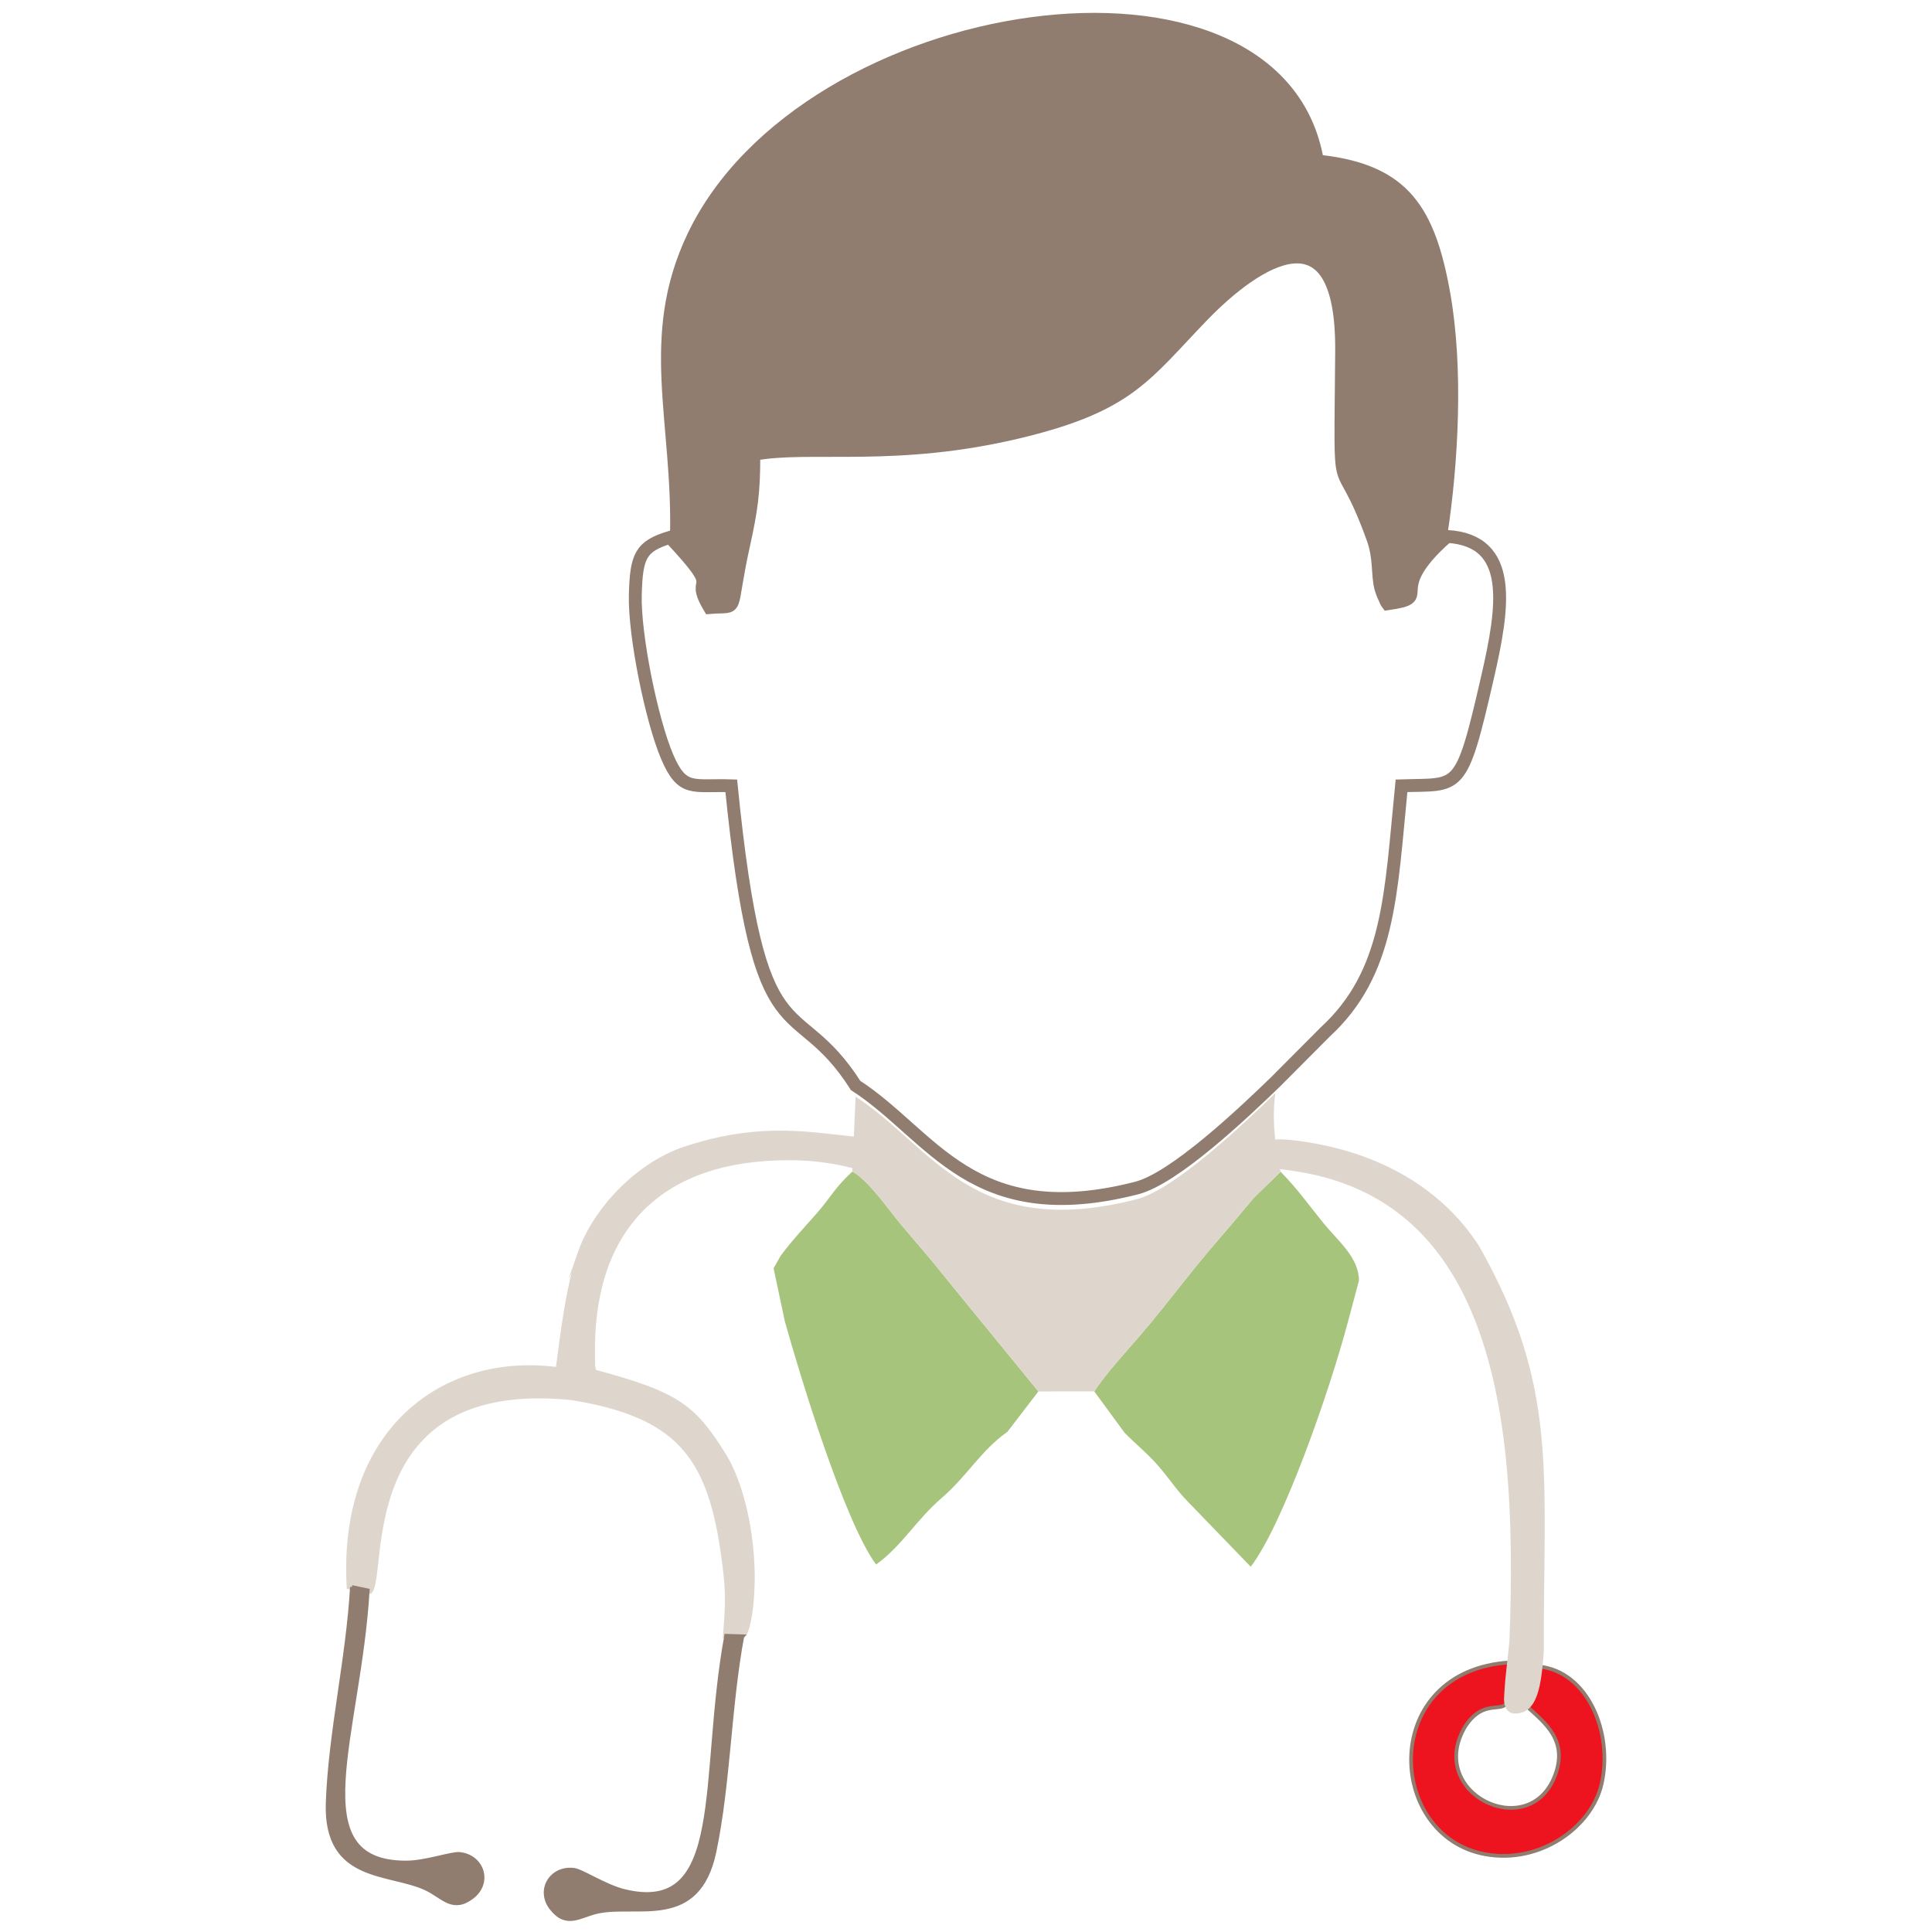 <?xml version="1.0" encoding="UTF-8"?>
<!DOCTYPE svg PUBLIC "-//W3C//DTD SVG 1.1//EN" "http://www.w3.org/Graphics/SVG/1.1/DTD/svg11.dtd">
<!-- Creator: CorelDRAW 2020 (64-Bit) -->
<svg xmlns="http://www.w3.org/2000/svg" xml:space="preserve" width="39.687mm" height="39.687mm" version="1.1" shape-rendering="geometricPrecision" text-rendering="geometricPrecision" image-rendering="optimizeQuality" fill-rule="evenodd" clip-rule="evenodd"
viewBox="0 0 3968.74 3968.74"
 xmlns:xlink="http://www.w3.org/1999/xlink"
 xmlns:xodm="http://www.corel.com/coreldraw/odm/2003">
 <g id="Слой_x0020_1">
  <g id="_2704833609136">
   <path fill="#EE141F" stroke="#907D6F" stroke-width="7.62" stroke-miterlimit="22.926" d="M3162.38 3423.59l-25.96 81.5c35.68,33.31 87.11,69.86 56.71,145.05 -54.93,135.87 -265.59,32.12 -182.7,-104.61 32.05,-48.43 65.22,-32.85 79.66,-42.18 10.09,-6.52 3.76,-24.34 12.39,-88.47 -269.74,16.2 -255.86,356.77 -51.51,394.11 113.37,20.71 218.86,-56.22 239.02,-144.25 24.24,-105.82 -28.93,-230.72 -127.61,-241.15z"/>
   <path fill="#DED6CC" stroke="#DED6CC" stroke-width="7.62" stroke-miterlimit="22.926" d="M3104.51 3371.16c-5.36,57.02 -7.96,61.5 -11,116.56 -0.63,8.55 1.71,26.9 15.86,28.26 46.63,3.35 53.08,-57.05 58.19,-124.82 -1.16,-366.81 30.92,-540.35 -132.04,-828.73 -60.39,-95.19 -177.48,-191.64 -375.86,-215.97 -77.73,-9.53 -66.09,14.55 -70.48,25.31 14.57,29.44 11.6,19.87 84.52,32.48 296.61,51.29 396.04,311.7 424.14,597.84 12.09,123.12 10.97,251.02 6.67,369.07z"/>
   <path fill="#DED6CC" stroke="#DED6CC" stroke-width="7.62" stroke-miterlimit="22.926" d="M1190.1 2575c-24.92,71.88 -34.9,165.53 -44.84,237.22 -235.12,-31.29 -447.69,127.44 -429.22,448.46l44.67 9.33c33.12,-36.38 -36.73,-442.58 412.77,-397.82 217.38,34.91 280.68,118.64 309.76,309.38 14.16,92.93 9.91,120.45 5.67,180.09 11.08,0.35 22.17,0.71 33.26,1.06 14.09,1.94 21.96,-58.72 23.39,-89.06 6.33,-101.63 -17.61,-222.69 -60,-288.22 -62.03,-99.18 -97.18,-122.84 -264.26,-168.33 -3.04,-14.69 -2.08,0.7 -2.76,-28.46 -5.92,-256.77 129.79,-400.21 376.17,-408.6 38.01,-1.3 67.59,-0.31 107.3,5.58 73.25,10.86 94.94,32.87 111.42,3.13 25.69,-46.36 -25.8,-46.28 -120.37,-56.88 -105.82,-11.86 -187.75,-5.02 -284.89,26.77 -96.41,31.54 -185.98,123.77 -218.07,216.35z"/>
   <path fill="#907D6F" stroke="#907D6F" stroke-width="7.62" stroke-miterlimit="22.926" d="M1524.93 3361.23l-33.26 -1.06c-53.64,293.08 3.02,576.49 -209.59,524.25 -39.55,-9.72 -86.08,-41.29 -103.17,-43.41 -46.65,-5.82 -75.96,41.95 -45.82,79.74 31.27,39.22 58.23,14.42 94.14,6.52 81.69,-18 206.98,36.46 240.51,-123.66 29.24,-139.71 30.39,-299.39 57.19,-442.38z"/>
   <path fill="#907D6F" stroke="#907D6F" stroke-width="7.62" stroke-miterlimit="22.926" d="M722.88 3260.06l32.56 6.88c-17.69,297.43 -140.21,559.19 78.72,559.08 40.73,-0.02 93.44,-19.59 110.54,-17.59 46.7,5.46 63.79,58.83 25.52,88.36 -39.72,30.64 -59.99,0.14 -92.98,-16.09 -75.06,-36.93 -209.72,-13.87 -204.15,-177.37 4.86,-142.65 41.78,-298.01 49.79,-443.27z"/>
   <path fill="none" stroke="#907D6F" stroke-width="26.46" stroke-miterlimit="22.926" d="M1376.3 1103.82c-60.58,18.44 -69.1,38.43 -71.24,117.7 -2.23,82.66 33.27,257.13 65.14,332.29 31.53,74.39 53.14,57.75 131.97,60.39 57.98,580.31 128.3,416.24 255.43,615.58 157.78,102.11 239.3,297.17 577.03,210.78 77.6,-19.85 217.89,-152.67 285.24,-217.81l102.17 -102.57c133.11,-122.45 134.73,-283.33 156.97,-505.98 119.7,-4.01 121.64,17.17 176.74,-223.02 33.07,-144.21 55.05,-280.99 -82.96,-289.25 -134.2,117.91 -21.49,123.69 -122.58,138.36 -2.37,-3.05 -4.11,-7.44 -5.21,-10.34 -1.1,-2.9 -3.5,-6.93 -4.69,-10.55 -1.19,-3.61 -2.62,-6.83 -3.71,-10.9 -7.71,-28.85 -1.52,-61.22 -16.43,-102.56 -73.34,-203.46 -66.84,-33.97 -64.18,-384.79 2.31,-303.15 -175.3,-186.83 -284.93,-73.56 -118.77,122.71 -150.49,183.98 -371.59,238.1 -258.68,63.3 -436.32,25.62 -550.99,47.59 0.36,78.04 -5.28,115.46 -21.21,187.48 -32.11,145.21 -5.51,121.9 -69.59,127.22 -45.07,-75.29 35.31,-19.68 -81.38,-144.16z"/>
   <path fill="#907D6F" d="M1376.3 1103.82c116.69,124.48 36.31,68.87 81.38,144.16 64.08,-5.32 37.48,17.99 69.59,-127.22 15.93,-72.02 21.57,-109.44 21.21,-187.48 114.67,-21.97 292.31,15.71 550.99,-47.59 221.1,-54.12 252.82,-115.39 371.59,-238.1 109.63,-113.27 287.24,-229.59 284.93,73.56 -2.66,350.82 -9.16,181.33 64.18,384.79 14.91,41.34 8.72,73.71 16.43,102.56 1.09,4.07 2.52,7.29 3.71,10.9 1.19,3.62 3.59,7.65 4.69,10.55 1.1,2.9 2.84,7.29 5.21,10.34 101.09,-14.67 -11.62,-20.45 122.58,-138.36 23.44,-152.17 33.44,-346.25 6.48,-498.98 -30.81,-174.49 -85.05,-263.23 -261.84,-284.19 -95.01,-477.43 -1070.32,-332.01 -1305.17,161.69 -100.66,211.6 -29.54,386.24 -35.96,623.37z"/>
   <path fill="#A6C47C" d="M2247.83 2858.2l62.21 84.85c21.79,22.39 47.62,43.1 69.03,67.8 23.79,27.34 36.49,48.7 61.02,73.88l129.14 133.6c65.38,-85.01 160.78,-356.04 200.28,-504.98l22 -82.49c0.54,-47.41 -43.47,-82.11 -72.74,-118.22 -29.38,-36.21 -53.54,-70.49 -88.14,-105.63l-55.16 53.76c-20.39,24.16 -26.79,32.29 -44.66,53.11 -37.98,44.34 -59.73,69.14 -94.38,112.94 -30.19,38.15 -64.35,81.57 -93.09,114.88 -29.65,34.39 -72.31,80.88 -95.51,116.5z"/>
   <path fill="#A6C47C" d="M1603.69 2579.63l-14.58 25.67 23.08 108.8c29.38,105.46 121.5,410.34 187.53,499.77 53.48,-38.69 81.95,-91.31 134.36,-136.4 52.46,-45.09 81.57,-98.69 135.33,-136.19l63.65 -82.98 -188.7 -231.05c-34.71,-43.85 -56.72,-68.07 -94.39,-112.94 -22.81,-27.12 -66.72,-90.99 -99.16,-107.62 -37.94,35.36 -42.46,50.58 -72.54,85.18 -22.81,26.21 -51.65,56.39 -74.58,87.76z"/>
   <path fill="#DED6CC" d="M1750.82 2406.69c32.41,16.63 76.35,80.52 99.13,107.63 37.72,44.89 59.7,69.06 94.42,112.96l188.67 231.04 114.79 -0.11c23.21,-35.63 65.87,-82.1 95.51,-116.48 28.76,-33.35 62.91,-76.74 93.09,-114.88 34.67,-43.8 56.39,-68.62 94.39,-112.98 17.84,-20.84 24.29,-28.93 44.66,-53.08l55.16 -53.78c-10.23,-44.33 -18.57,-108.35 -10.77,-161.26 -67.35,65.15 -207.64,197.97 -285.24,217.82 -337.73,86.39 -419.25,-108.68 -577.03,-210.78l-6.78 153.9z"/>
  </g>
 </g>
</svg>
